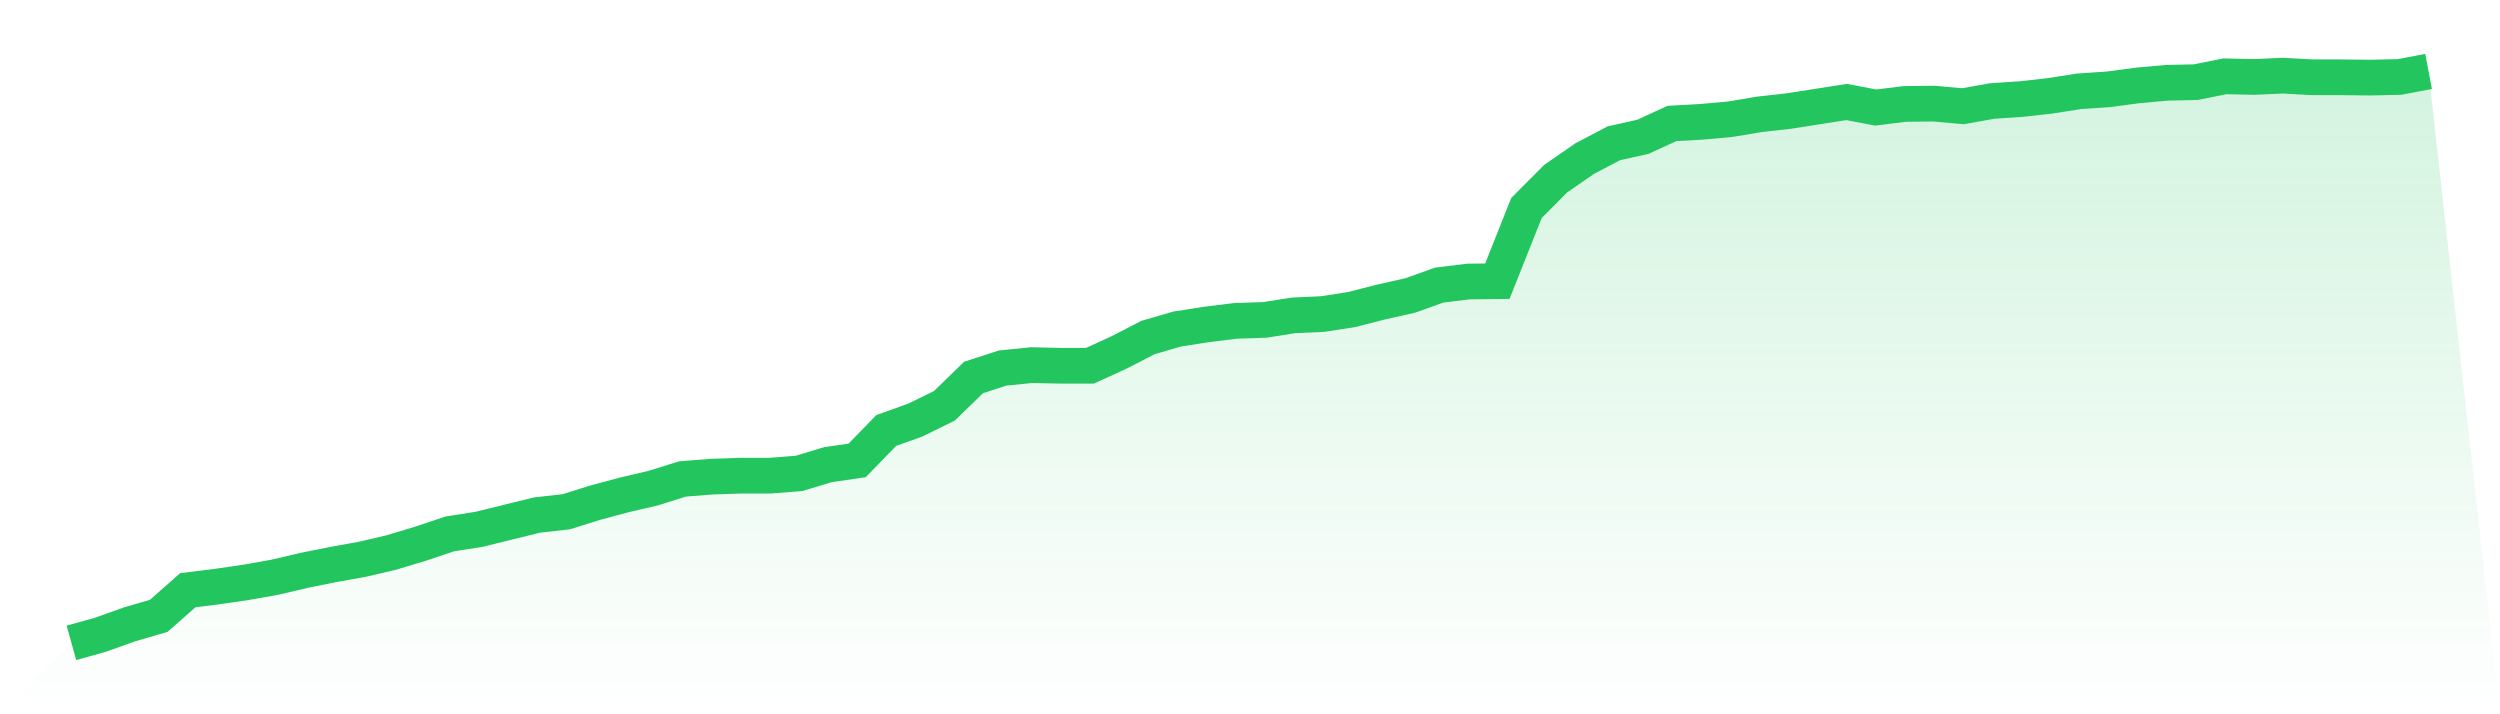 <svg viewBox="0 0 140 40" xmlns="http://www.w3.org/2000/svg">
<defs>
<linearGradient id="gradient" x1="0" x2="0" y1="0" y2="1">
<stop offset="0%" stop-color="#22c55e" stop-opacity="0.2"/>
<stop offset="100%" stop-color="#22c55e" stop-opacity="0"/>
</linearGradient>
</defs>
<path d="M4,36 L4,36 L5.63,35.545 L7.259,34.962 L8.889,34.488 L10.519,33.05 L12.148,32.849 L13.778,32.612 L15.407,32.321 L17.037,31.939 L18.667,31.611 L20.296,31.319 L21.926,30.937 L23.556,30.445 L25.185,29.899 L26.815,29.644 L28.444,29.243 L30.074,28.842 L31.704,28.66 L33.333,28.15 L34.963,27.713 L36.593,27.331 L38.222,26.821 L39.852,26.693 L41.481,26.639 L43.111,26.639 L44.741,26.511 L46.37,26.019 L48,25.783 L49.63,24.107 L51.259,23.524 L52.889,22.723 L54.519,21.138 L56.148,20.61 L57.778,20.446 L59.407,20.483 L61.037,20.483 L62.667,19.736 L64.296,18.898 L65.926,18.425 L67.556,18.17 L69.185,17.969 L70.815,17.915 L72.444,17.66 L74.074,17.587 L75.704,17.332 L77.333,16.913 L78.963,16.549 L80.593,15.966 L82.222,15.766 L83.852,15.747 L85.481,11.649 L87.111,10.01 L88.741,8.881 L90.37,8.025 L92,7.661 L93.63,6.914 L95.259,6.823 L96.889,6.677 L98.519,6.404 L100.148,6.222 L101.778,5.967 L103.407,5.712 L105.037,6.022 L106.667,5.821 L108.296,5.803 L109.926,5.949 L111.556,5.657 L113.185,5.548 L114.815,5.366 L116.444,5.111 L118.074,5.002 L119.704,4.783 L121.333,4.637 L122.963,4.601 L124.593,4.273 L126.222,4.31 L127.852,4.237 L129.481,4.328 L131.111,4.328 L132.741,4.346 L134.37,4.31 L136,4 L140,40 L0,40 z" fill="url(#gradient)"/>
<path d="M4,36 L4,36 L5.63,35.545 L7.259,34.962 L8.889,34.488 L10.519,33.05 L12.148,32.849 L13.778,32.612 L15.407,32.321 L17.037,31.939 L18.667,31.611 L20.296,31.319 L21.926,30.937 L23.556,30.445 L25.185,29.899 L26.815,29.644 L28.444,29.243 L30.074,28.842 L31.704,28.66 L33.333,28.15 L34.963,27.713 L36.593,27.331 L38.222,26.821 L39.852,26.693 L41.481,26.639 L43.111,26.639 L44.741,26.511 L46.37,26.019 L48,25.783 L49.63,24.107 L51.259,23.524 L52.889,22.723 L54.519,21.138 L56.148,20.61 L57.778,20.446 L59.407,20.483 L61.037,20.483 L62.667,19.736 L64.296,18.898 L65.926,18.425 L67.556,18.17 L69.185,17.969 L70.815,17.915 L72.444,17.66 L74.074,17.587 L75.704,17.332 L77.333,16.913 L78.963,16.549 L80.593,15.966 L82.222,15.766 L83.852,15.747 L85.481,11.649 L87.111,10.01 L88.741,8.881 L90.37,8.025 L92,7.661 L93.63,6.914 L95.259,6.823 L96.889,6.677 L98.519,6.404 L100.148,6.222 L101.778,5.967 L103.407,5.712 L105.037,6.022 L106.667,5.821 L108.296,5.803 L109.926,5.949 L111.556,5.657 L113.185,5.548 L114.815,5.366 L116.444,5.111 L118.074,5.002 L119.704,4.783 L121.333,4.637 L122.963,4.601 L124.593,4.273 L126.222,4.31 L127.852,4.237 L129.481,4.328 L131.111,4.328 L132.741,4.346 L134.37,4.31 L136,4" fill="none" stroke="#22c55e" stroke-width="2"/>
</svg>